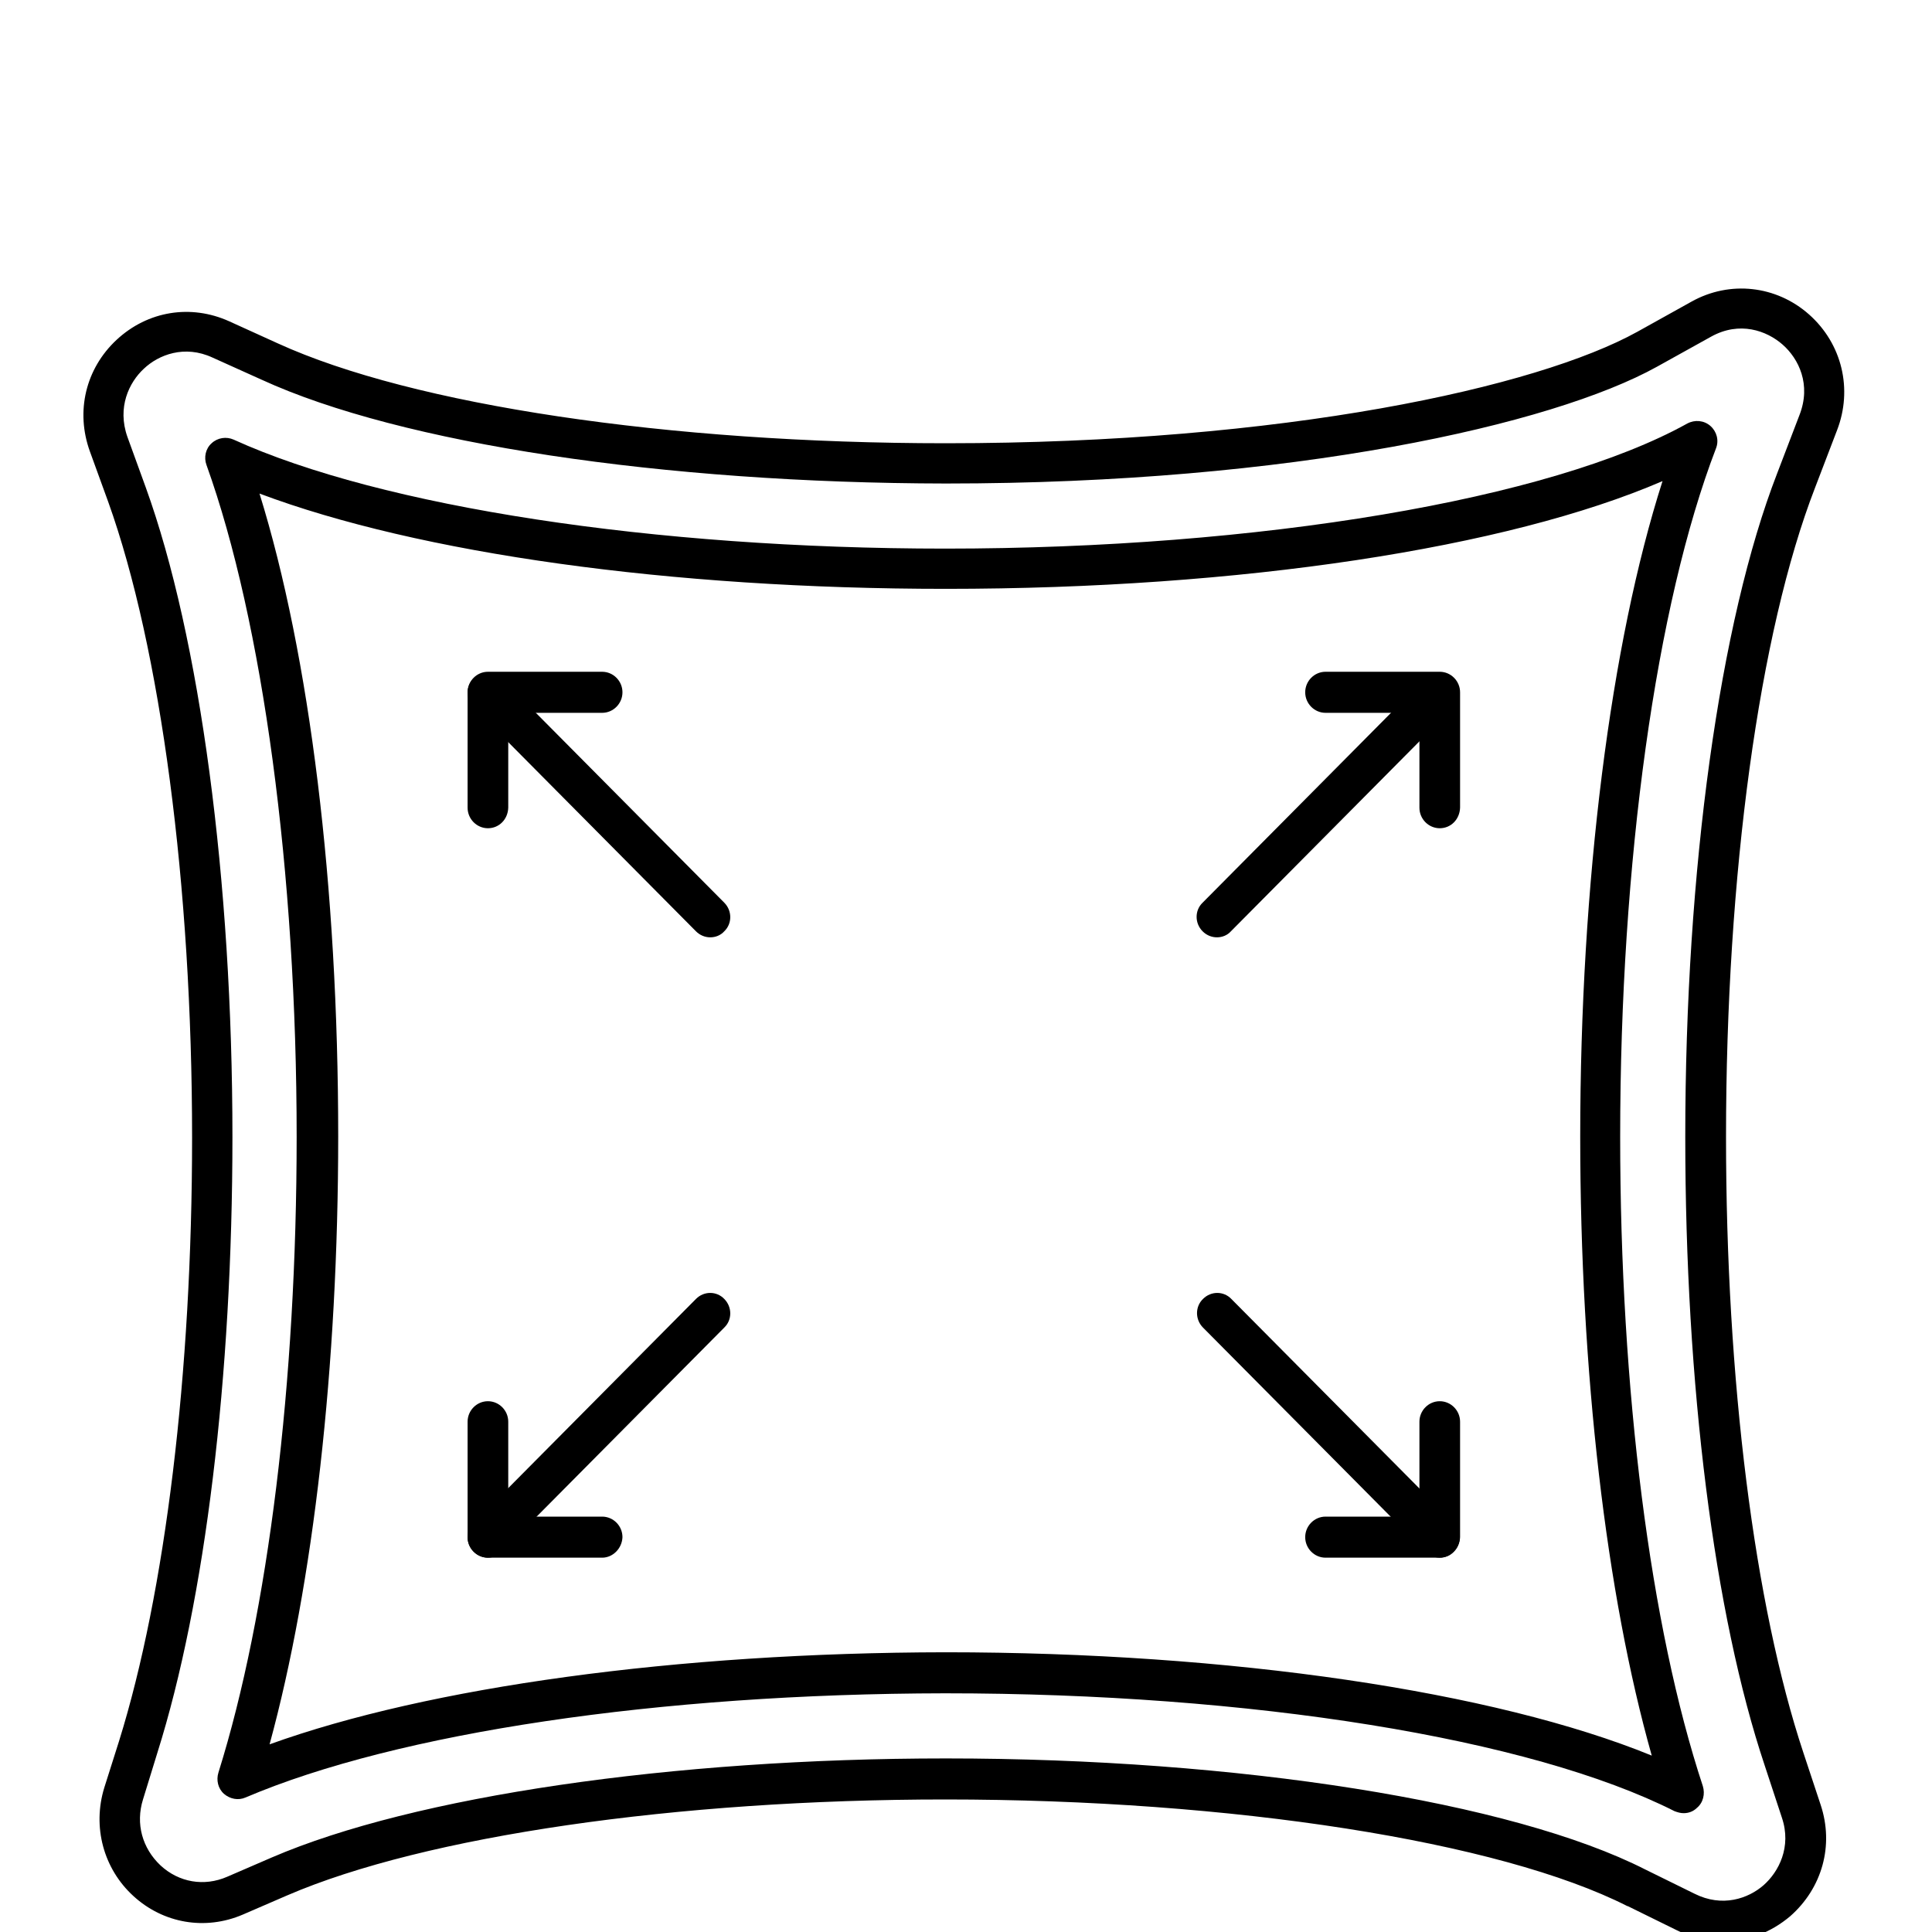 <svg version="1.0" preserveAspectRatio="xMidYMid meet" height="100" viewBox="0 0 75 75" zoomAndPan="magnify" width="100" xmlns:xlink="http://www.w3.org/1999/xlink" xmlns="http://www.w3.org/2000/svg"><defs><clipPath id="875d9196f4"><path clip-rule="nonzero" d="M 3 11 L 71.93 11 L 71.93 75 L 3 75 Z M 3 11"></path></clipPath></defs><g clip-path="url(#875d9196f4)"><path fill-rule="evenodd" fill-opacity="1" d="M 63.871 72.574 L 65.777 73.512 C 66.863 74.059 67.871 73.699 68.461 73.184 C 69.047 72.668 69.559 71.699 69.172 70.559 L 68.508 68.543 C 66.539 62.656 65.422 53.754 65.422 44.133 C 65.422 33.777 66.754 24.141 68.988 18.379 L 69.855 16.113 C 70.32 14.926 69.824 13.926 69.203 13.379 C 68.582 12.832 67.531 12.457 66.43 13.066 L 64.32 14.238 C 60.262 16.488 50.156 18.77 36.719 18.77 C 25.762 18.754 15.562 17.223 10.152 14.738 L 8.246 13.879 C 7.164 13.379 6.156 13.77 5.582 14.316 C 5.008 14.848 4.543 15.816 4.945 16.957 L 5.66 18.926 C 7.766 24.75 9.023 34.184 9.023 44.133 C 9.023 53.426 7.969 62.141 6.109 68.043 L 5.551 69.855 C 5.258 70.793 5.52 71.746 6.234 72.418 C 6.945 73.074 7.922 73.246 8.82 72.855 L 10.555 72.105 C 16.074 69.73 26.102 68.262 36.719 68.262 C 48.047 68.262 58.711 69.949 63.871 72.574 Z M 66.91 75.371 C 66.305 75.371 65.684 75.23 65.098 74.934 L 63.191 73.996 C 63.191 73.996 63.191 73.996 63.176 73.996 C 58.215 71.48 47.816 69.855 36.703 69.855 C 26.273 69.855 16.492 71.277 11.16 73.574 L 9.426 74.324 C 7.969 74.949 6.34 74.668 5.18 73.605 C 4.016 72.543 3.582 70.918 4.047 69.402 L 4.621 67.59 C 6.418 61.828 7.457 53.285 7.457 44.164 C 7.457 34.387 6.234 25.156 4.203 19.488 L 3.488 17.52 C 2.93 15.973 3.32 14.316 4.527 13.191 C 5.738 12.066 7.41 11.801 8.898 12.473 L 10.789 13.332 C 16.027 15.723 25.961 17.207 36.719 17.207 C 49.859 17.207 59.672 15.035 63.562 12.879 L 65.668 11.707 C 67.156 10.879 68.957 11.082 70.227 12.207 C 71.512 13.348 71.93 15.113 71.312 16.707 L 70.457 18.941 C 68.289 24.547 67.004 33.965 67.004 44.133 C 67.004 53.582 68.102 62.297 70.008 68.043 L 70.676 70.059 C 71.203 71.637 70.738 73.293 69.496 74.387 C 68.738 75.027 67.824 75.371 66.91 75.371 Z M 66.91 75.371" fill="#000000"></path></g><path fill-rule="evenodd" fill-opacity="1" d="M 36.703 64.141 C 47.77 64.141 58.012 65.656 64.121 68.152 C 62.352 61.891 61.344 53.27 61.344 44.133 C 61.344 34.277 62.523 24.969 64.539 18.676 C 58.508 21.281 48.141 22.859 36.719 22.859 C 26.023 22.859 16.262 21.484 10.074 19.16 C 12.027 25.453 13.129 34.418 13.129 44.117 C 13.129 53.004 12.168 61.484 10.465 67.715 C 16.648 65.484 26.273 64.156 36.703 64.141 Z M 65.359 70.387 C 65.234 70.387 65.129 70.355 65.004 70.309 C 59.41 67.48 48.559 65.734 36.688 65.734 C 25.59 65.75 15.438 67.262 9.535 69.777 C 9.254 69.902 8.93 69.84 8.695 69.637 C 8.465 69.434 8.387 69.105 8.48 68.809 C 10.418 62.625 11.516 53.645 11.516 44.133 C 11.516 33.871 10.199 24.125 8.016 18.051 C 7.906 17.754 7.984 17.41 8.215 17.207 C 8.449 16.988 8.789 16.941 9.07 17.066 C 14.805 19.676 25.391 21.297 36.688 21.297 C 48.871 21.297 60.184 19.395 65.5 16.441 C 65.793 16.285 66.148 16.316 66.398 16.535 C 66.645 16.754 66.738 17.098 66.613 17.41 C 64.289 23.469 62.895 33.449 62.895 44.133 C 62.895 53.957 64.059 63.141 66.105 69.34 C 66.195 69.637 66.121 69.98 65.871 70.184 C 65.73 70.324 65.547 70.387 65.359 70.387 Z M 65.359 70.387" fill="#000000"></path><path fill-rule="evenodd" fill-opacity="1" d="M 27.574 36.387 C 27.371 36.387 27.172 36.309 27.016 36.152 L 18.383 27.453 C 18.074 27.141 18.074 26.641 18.383 26.344 C 18.695 26.031 19.188 26.031 19.484 26.344 L 28.117 35.043 C 28.426 35.355 28.426 35.855 28.117 36.152 C 27.977 36.309 27.777 36.387 27.574 36.387 Z M 27.574 36.387" fill="#000000"></path><path fill-rule="evenodd" fill-opacity="1" d="M 18.941 32.152 C 18.508 32.152 18.152 31.793 18.152 31.355 L 18.152 26.875 C 18.152 26.438 18.508 26.078 18.941 26.078 L 23.375 26.078 C 23.809 26.078 24.164 26.438 24.164 26.875 C 24.164 27.312 23.809 27.672 23.375 27.672 L 19.73 27.672 L 19.73 31.355 C 19.715 31.809 19.375 32.152 18.941 32.152 Z M 18.941 32.152" fill="#000000"></path><path fill-rule="evenodd" fill-opacity="1" d="M 18.941 60.469 C 18.738 60.469 18.539 60.391 18.383 60.234 C 18.074 59.922 18.074 59.422 18.383 59.125 L 27.016 50.426 C 27.324 50.113 27.82 50.113 28.117 50.426 C 28.426 50.738 28.426 51.238 28.117 51.535 L 19.484 60.234 C 19.344 60.391 19.145 60.469 18.941 60.469 Z M 18.941 60.469" fill="#000000"></path><path fill-rule="evenodd" fill-opacity="1" d="M 23.375 60.469 L 18.941 60.469 C 18.508 60.469 18.152 60.109 18.152 59.672 L 18.152 55.191 C 18.152 54.754 18.508 54.395 18.941 54.395 C 19.375 54.395 19.73 54.754 19.73 55.191 L 19.73 58.875 L 23.375 58.875 C 23.809 58.875 24.164 59.234 24.164 59.672 C 24.148 60.109 23.793 60.469 23.375 60.469 Z M 23.375 60.469" fill="#000000"></path><path fill-rule="evenodd" fill-opacity="1" d="M 47.242 36.387 C 47.039 36.387 46.84 36.309 46.684 36.152 C 46.375 35.84 46.375 35.34 46.684 35.043 L 55.316 26.344 C 55.625 26.031 56.121 26.031 56.418 26.344 C 56.727 26.656 56.727 27.156 56.418 27.453 L 47.785 36.152 C 47.645 36.309 47.445 36.387 47.242 36.387 Z M 47.242 36.387" fill="#000000"></path><path fill-rule="evenodd" fill-opacity="1" d="M 55.891 32.152 C 55.457 32.152 55.102 31.793 55.102 31.355 L 55.102 27.672 L 51.457 27.672 C 51.023 27.672 50.668 27.312 50.668 26.875 C 50.668 26.438 51.023 26.078 51.457 26.078 L 55.891 26.078 C 56.324 26.078 56.68 26.438 56.68 26.875 L 56.68 31.355 C 56.664 31.809 56.324 32.152 55.891 32.152 Z M 55.891 32.152" fill="#000000"></path><path fill-rule="evenodd" fill-opacity="1" d="M 55.891 60.469 C 55.688 60.469 55.488 60.391 55.332 60.234 L 46.699 51.535 C 46.391 51.223 46.391 50.723 46.699 50.426 C 47.008 50.113 47.504 50.113 47.801 50.426 L 56.434 59.125 C 56.742 59.438 56.742 59.938 56.434 60.234 C 56.293 60.391 56.09 60.469 55.891 60.469 Z M 55.891 60.469" fill="#000000"></path><path fill-rule="evenodd" fill-opacity="1" d="M 55.891 60.469 L 51.457 60.469 C 51.023 60.469 50.668 60.109 50.668 59.672 C 50.668 59.234 51.023 58.875 51.457 58.875 L 55.102 58.875 L 55.102 55.191 C 55.102 54.754 55.457 54.395 55.891 54.395 C 56.324 54.395 56.68 54.754 56.68 55.191 L 56.68 59.672 C 56.664 60.109 56.324 60.469 55.891 60.469 Z M 55.891 60.469" fill="#000000"></path></svg>